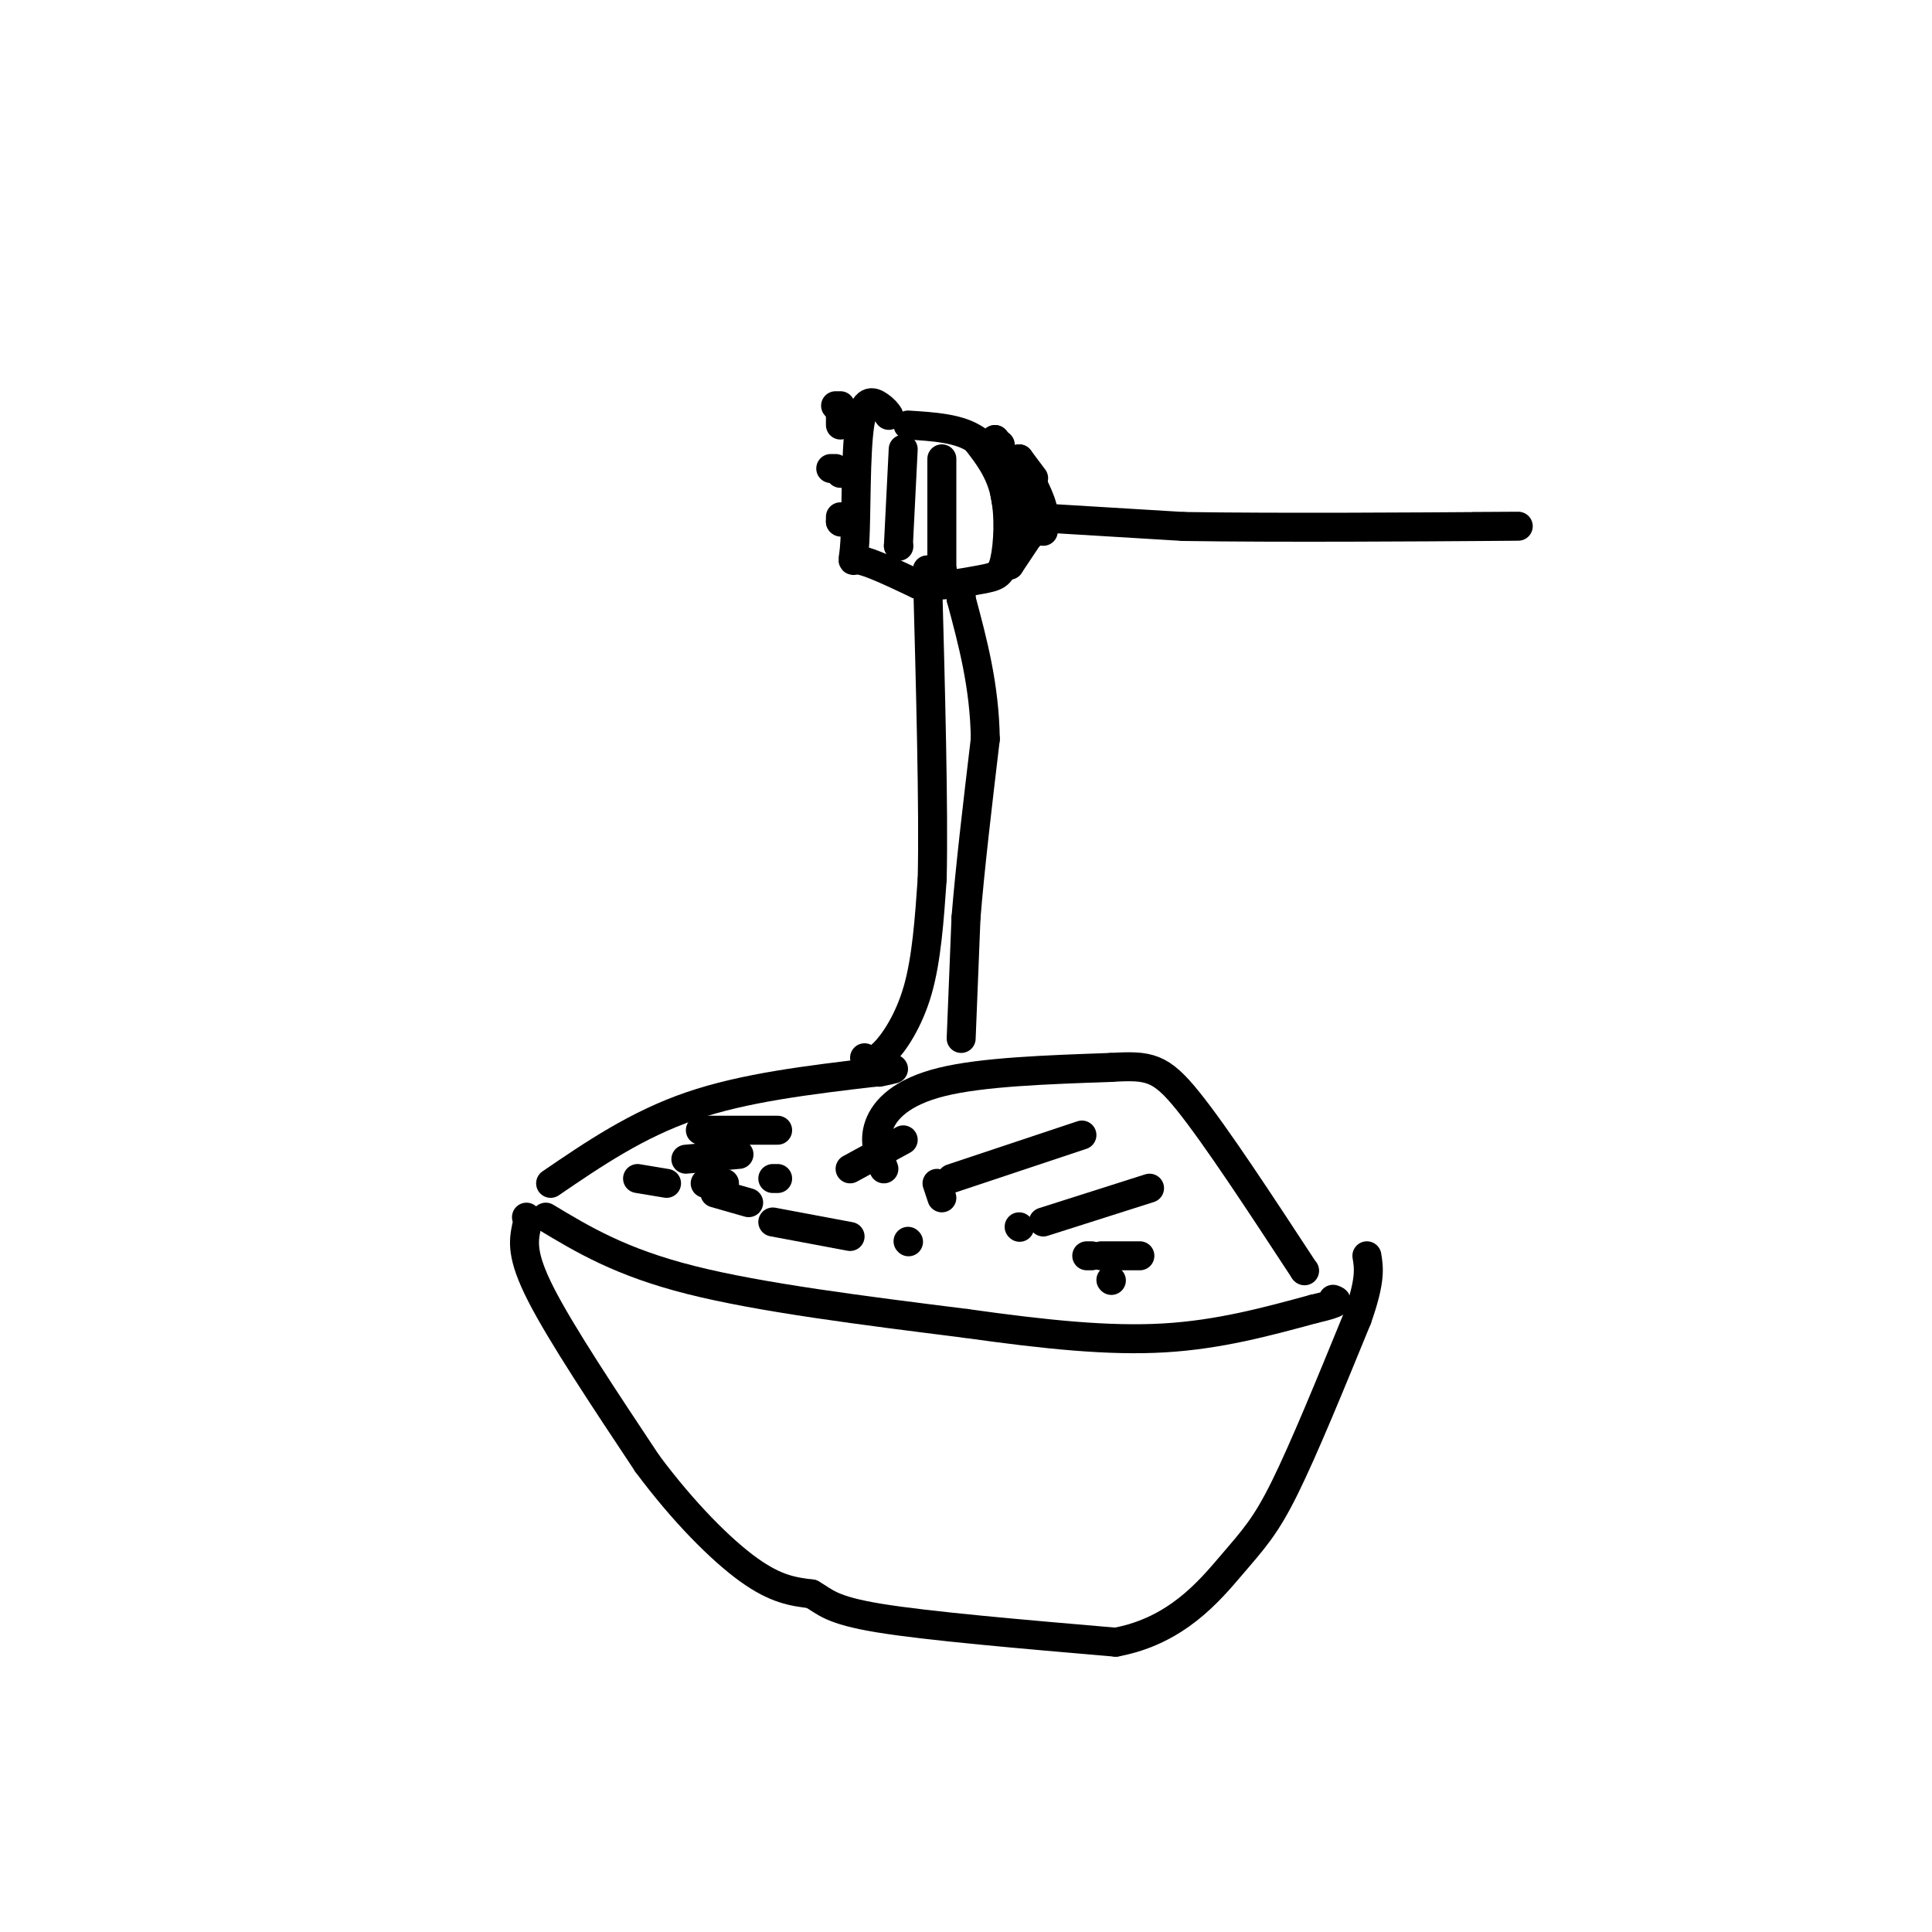 <svg viewBox='0 0 400 400' version='1.1' xmlns='http://www.w3.org/2000/svg' xmlns:xlink='http://www.w3.org/1999/xlink'><g fill='none' stroke='rgb(0,0,0)' stroke-width='6' stroke-linecap='round' stroke-linejoin='round'><path d='M109,254c-0.583,2.917 -1.167,5.833 3,14c4.167,8.167 13.083,21.583 22,35'/><path d='M134,303c7.511,10.111 15.289,17.889 21,22c5.711,4.111 9.356,4.556 13,5'/><path d='M168,330c2.956,1.667 3.844,3.333 14,5c10.156,1.667 29.578,3.333 49,5'/><path d='M231,340c12.536,-2.310 19.375,-10.583 24,-16c4.625,-5.417 7.036,-7.976 11,-16c3.964,-8.024 9.482,-21.512 15,-35'/><path d='M281,273c2.833,-8.000 2.417,-10.500 2,-13'/><path d='M109,252c0.000,0.000 0.100,0.100 0.1,0.1'/><path d='M230,265c0.000,0.000 0.100,0.100 0.1,0.1'/><path d='M113,252c7.750,4.667 15.500,9.333 30,13c14.500,3.667 35.750,6.333 57,9'/><path d='M200,274c16.600,2.333 29.600,3.667 41,3c11.400,-0.667 21.200,-3.333 31,-6'/><path d='M272,271c5.833,-1.333 4.917,-1.667 4,-2'/><path d='M114,245c8.917,-6.083 17.833,-12.167 29,-16c11.167,-3.833 24.583,-5.417 38,-7'/><path d='M181,222c6.500,-1.167 3.750,-0.583 1,0'/><path d='M183,242c-1.089,-2.867 -2.178,-5.733 -1,-9c1.178,-3.267 4.622,-6.933 13,-9c8.378,-2.067 21.689,-2.533 35,-3'/><path d='M230,221c7.933,-0.467 10.267,-0.133 16,7c5.733,7.133 14.867,21.067 24,35'/><path d='M270,263c0.000,0.000 0.100,0.100 0.1,0.1'/><path d='M195,248c0.000,0.000 -1.000,-3.000 -1,-3'/><path d='M197,244c0.000,0.000 27.000,-9.000 27,-9'/><path d='M211,254c0.000,0.000 0.100,0.100 0.1,0.1'/><path d='M216,253c0.000,0.000 22.000,-7.000 22,-7'/><path d='M225,260c0.000,0.000 1.000,0.000 1,0'/><path d='M228,260c0.000,0.000 8.000,0.000 8,0'/><path d='M146,245c0.000,0.000 4.000,0.000 4,0'/><path d='M160,244c0.000,0.000 1.000,0.000 1,0'/><path d='M179,219c0.978,0.511 1.956,1.022 4,-1c2.044,-2.022 5.156,-6.578 7,-13c1.844,-6.422 2.422,-14.711 3,-23'/><path d='M193,182c0.333,-14.500 -0.333,-39.250 -1,-64'/><path d='M192,118c0.000,0.000 0.100,0.100 0.1,0.1'/><path d='M199,215c0.000,0.000 1.000,-25.000 1,-25'/><path d='M200,190c0.833,-10.333 2.417,-23.667 4,-37'/><path d='M204,153c-0.167,-11.000 -2.583,-20.000 -5,-29'/><path d='M199,124c0.000,0.000 0.000,-1.000 0,-1'/><path d='M184,86c-0.411,-0.595 -0.823,-1.190 -2,-2c-1.177,-0.810 -3.120,-1.836 -4,4c-0.880,5.836 -0.699,18.533 -1,24c-0.301,5.467 -1.086,3.705 1,4c2.086,0.295 7.043,2.648 12,5'/><path d='M190,121c4.517,0.601 9.809,-0.396 13,-1c3.191,-0.604 4.282,-0.817 5,-4c0.718,-3.183 1.062,-9.338 0,-14c-1.062,-4.662 -3.531,-7.831 -6,-11'/><path d='M202,91c-3.333,-2.333 -8.667,-2.667 -14,-3'/><path d='M187,93c0.000,0.000 -1.000,20.000 -1,20'/><path d='M186,113c0.000,0.000 0.100,0.100 0.1,0.1'/><path d='M195,95c0.000,0.000 0.000,23.000 0,23'/><path d='M195,118c0.000,0.000 0.100,0.100 0.1,0.1'/><path d='M174,88c0.000,0.000 0.000,-4.000 0,-4'/><path d='M173,84c0.000,0.000 0.100,0.100 0.1,0.1'/><path d='M175,98c0.000,0.000 -1.000,0.000 -1,0'/><path d='M173,97c0.000,0.000 -1.000,0.000 -1,0'/><path d='M174,107c0.000,0.000 0.000,1.000 0,1'/><path d='M174,108c0.000,0.000 0.100,0.100 0.1,0.1'/><path d='M211,95c2.333,4.167 4.667,8.333 5,11c0.333,2.667 -1.333,3.833 -3,5'/><path d='M216,110c0.000,0.000 0.000,-3.000 0,-3'/><path d='M208,102c0.000,0.000 2.000,11.000 2,11'/><path d='M210,113c0.500,1.167 0.750,-1.417 1,-4'/><path d='M211,109c0.000,0.000 1.000,-2.000 1,-2'/><path d='M212,107c0.000,0.000 33.000,2.000 33,2'/><path d='M245,109c19.267,0.311 50.933,0.089 63,0c12.067,-0.089 4.533,-0.044 -3,0'/><path d='M210,111c0.000,0.000 -1.000,6.000 -1,6'/><path d='M209,117c0.000,0.000 4.000,-6.000 4,-6'/><path d='M214,110c0.000,0.000 1.000,-6.000 1,-6'/><path d='M214,99c0.000,0.000 -3.000,-4.000 -3,-4'/><path d='M207,92c0.000,0.000 0.100,0.100 0.1,0.1'/><path d='M206,91c0.000,0.000 0.100,0.100 0.1,0.1'/><path d='M206,91c0.000,0.000 3.000,10.000 3,10'/><path d='M209,101c0.000,0.000 2.000,4.000 2,4'/><path d='M148,247c0.000,0.000 7.000,2.000 7,2'/><path d='M160,253c0.000,0.000 16.000,3.000 16,3'/><path d='M188,257c0.000,0.000 0.100,0.100 0.1,0.1'/><path d='M145,234c0.000,0.000 16.000,0.000 16,0'/><path d='M142,240c0.000,0.000 11.000,-1.000 11,-1'/><path d='M132,244c0.000,0.000 6.000,1.000 6,1'/><path d='M176,242c0.000,0.000 11.000,-6.000 11,-6'/></g>
</svg>